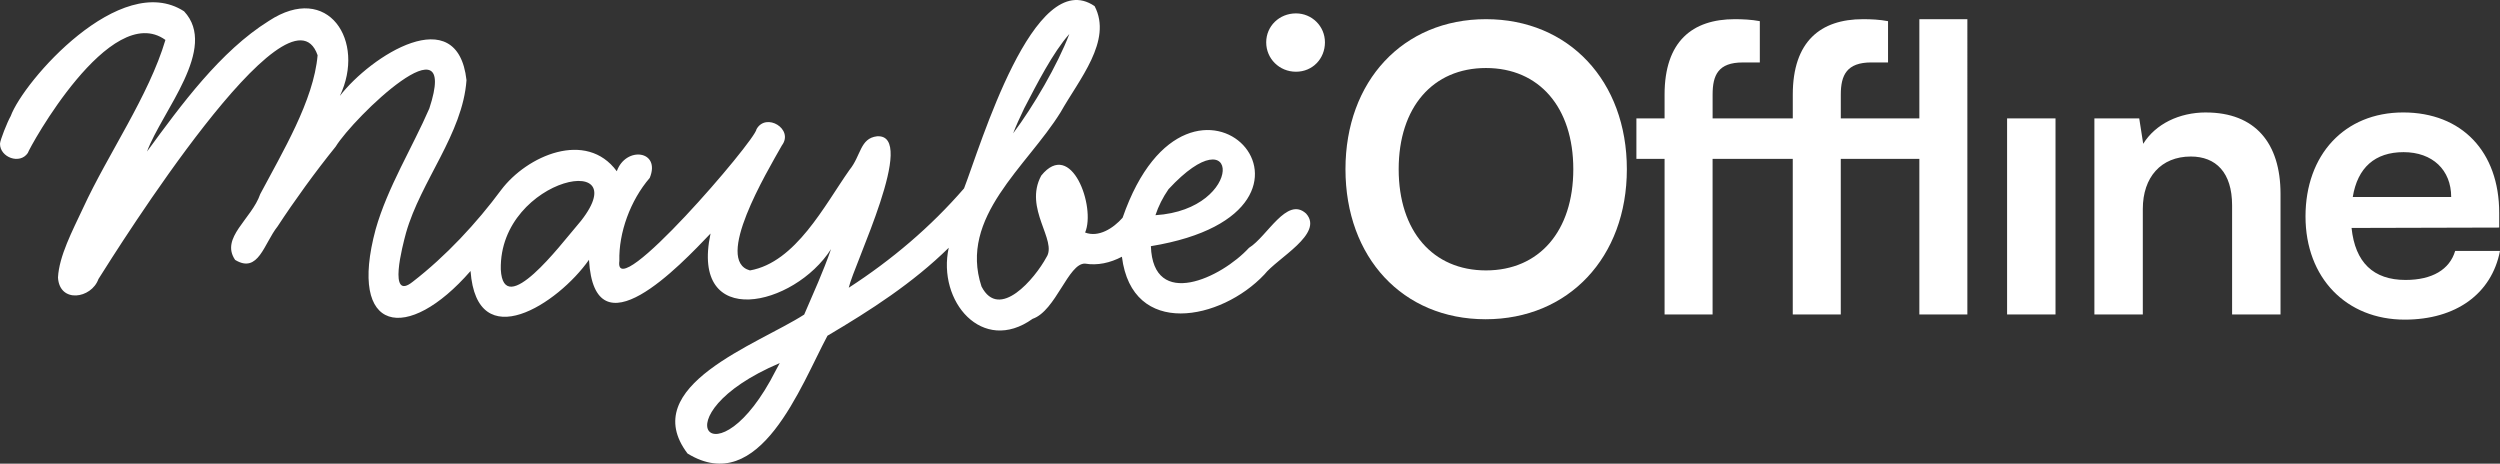 <svg viewBox="0 0 1097.61 203.56" xmlns="http://www.w3.org/2000/svg" data-name="Layer 2" id="Layer_2">
  <rect x="0" y="0" width="1097.61" height="203.56" fill="#333333" stroke="none"/>
  <defs>
    <style>
      .cls-1 {
        fill: #fff;
      }
    </style>
  </defs>
  <g data-name="Layer 1" id="Layer_1-2">
    <g>
      <path d="M568.99,5.88c-7.32,0-13.07,5.58-13.07,12.72s5.75,12.89,13.07,12.89,12.72-5.75,12.72-12.89-5.75-12.72-12.72-12.72Z" class="cls-1"></path>
      <path d="M652.41,8.42c-36.42,0-61.69,27.18-61.69,65.87s25.09,65.87,61.51,65.87,62.03-27.18,62.03-65.87-25.44-65.87-61.86-65.87ZM652.41,118.72c-23.35,0-38.33-17.25-38.33-44.43s14.99-44.43,38.33-44.43,38.34,17.25,38.34,44.43-14.99,44.43-38.34,44.43Z" class="cls-1"></path>
      <path d="M842.69,51.98h-34.5v-10.46c0-8.54,2.61-14.11,13.42-14.11h7.32V9.29c-3.66-.7-7.49-.87-10.98-.87-18.65,0-30.84,9.76-30.84,33.11v10.46h-35.2v-10.46c0-8.54,2.44-14.11,13.24-14.11h7.49V9.29c-3.66-.7-7.67-.87-10.98-.87-18.65,0-30.84,9.76-30.84,33.11v10.46h-12.37v17.77h12.37v68.31h21.08v-68.31h35.2v68.31h21.08v-68.31h34.5v68.31h21.08V8.42h-21.08v43.56Z" class="cls-1"></path>
      <rect height="86.08" width="21.26" y="51.98" x="881.2" class="cls-1"></rect>
      <path d="M968.49,49.37c-11.68,0-22.13,5.05-27.53,13.77l-1.74-11.15h-19.69v86.08h21.26v-46.35c0-13.94,8.02-23,21.08-23,10.98,0,18.12,6.97,18.12,21.43v47.92h21.26v-52.97c0-22.3-11.15-35.72-32.76-35.72Z" class="cls-1"></path>
      <path d="M1077.92,110.19c-2.44,8.19-10.11,12.72-21.78,12.72-14.11,0-22.13-7.67-23.7-22.83l64.82-.17v-6.45c0-26.83-16.38-44.09-42.17-44.09s-42.87,18.64-42.87,45.65,17.95,45.31,43.56,45.31c22.48,0,38.16-11.33,41.82-30.15h-19.69ZM1055.27,66.8c12.72,0,20.91,7.84,20.91,19.69h-43.21c2.09-12.9,9.76-19.69,22.3-19.69Z" class="cls-1"></path>
      <path d="M548.41,108.76c-12.19,13.28-42.17,27.4-43.12-.68,94.76-15.56,17.44-98.62-12.42-12.48-4.09,4.65-10.55,8.77-16.46,6.49,4.8-11.11-6.04-41.36-19.26-24.99-7.85,14.5,7.26,28.48,2.25,35.89-4.96,9.21-20.68,27.99-28.48,12.78-10.06-30.52,19.9-52.55,34.71-76.46,8.13-14.45,22.88-31.43,14.96-46.61-26.69-18.28-50.19,61.65-57.33,80.01-14.67,16.95-31.82,31.45-50.62,43.62,2.15-10.01,30.48-67.74,12.4-66.49-7.5.88-6.98,8.54-12.09,14.77-10.94,15.52-23.58,40.57-43.68,44.12-15.85-4.26,7.25-42.9,14.02-54.9,5.38-7.16-6.98-14.62-11.15-7.1-.46,4.93-62.96,77.76-60.22,57.83-.32-12.42,4.84-26.58,13.34-36.45,4.99-12.1-10.51-14.05-14.46-2.93-13.4-18.24-39.43-6.87-50.79,8.23-10.72,14.5-24.3,29.09-38.76,40.26-11.09,8.94-4.49-15.9-2.99-21.44,6.45-22.72,24.9-43.49,26.55-67.05-3.97-35.22-42.05-10.59-55.59,6.92,11.46-24-5.11-50.07-31.22-32.9-21.25,13.27-38.43,36.79-53.46,57.33,6.6-17.8,31.43-45.36,16.27-61.57C52.85-13.12,10.28,35.66,4.69,50.99,3.21,53.53,0,61.67,0,63.12c-.04,5.94,8.69,9.26,12.21,4.05C12.83,64.99,48.37.08,72.63,17.53c-7.29,24.56-25.16,49.96-36.14,73.78-4.74,10.12-10.55,21.13-11.03,30.53.66,11.43,14.66,9.34,17.76.68,8.24-13.04,83.87-133.86,96.22-98.27-1.68,19.87-15.58,42.78-25.18,60.95-3.76,10.98-17.65,19.23-11.03,28.91,10.22,6.22,12.64-7.14,18.64-14.7,7.29-11.15,16.57-23.99,25.49-35.02,7.95-12.92,54.75-58.13,41.13-16.76-7.29,16.85-18.38,34.7-23.56,53.03-12.36,45.83,13.97,50.12,41.66,18.33,2.8,37.67,38.5,14.36,52-4.93,2.45,42.33,40.08,2.38,53.37-11.53-9.1,42.75,36.76,32.16,52.9,6.85-3.52,10.11-7.59,18.98-11.78,28.73-20.27,13.07-73.62,31.38-51.22,61.01,31.73,19.45,49.71-29.83,61.44-51.72,18.93-11.17,37.52-23.16,53.24-38.62-5.16,23.52,14.78,46.97,36.83,31.2,10.2-3.5,15.67-24.47,22.99-24.24,5.51.92,11.05-.31,16.21-3.02,4.48,35.82,43.51,27.99,62.53,7.82,5.71-7.27,26.35-17.92,18.32-26.79-8.43-7.7-17.06,10.11-24.99,15.02ZM513.02,83.08c31.48-34.01,33.91,8.89-5.73,11.4,1.32-3.99,3.24-7.79,5.73-11.4ZM449.8,47.32c5.35-10.3,12.48-24.27,19.69-32.4-5.24,13.72-15.79,31.77-24.68,43.62,1.2-3.12,2.87-6.85,4.98-11.22ZM252.46,100.1c-5.69,6.54-31.42,40.69-32.59,18.2-.87-41.13,63.7-53.43,32.59-18.2ZM340.66,162.53c-26.23,51.87-52.99,20.1,1.68-3.12,0,0-.56,1.03-1.68,3.12Z" class="cls-1"></path>
    </g>
  </g>
</svg>